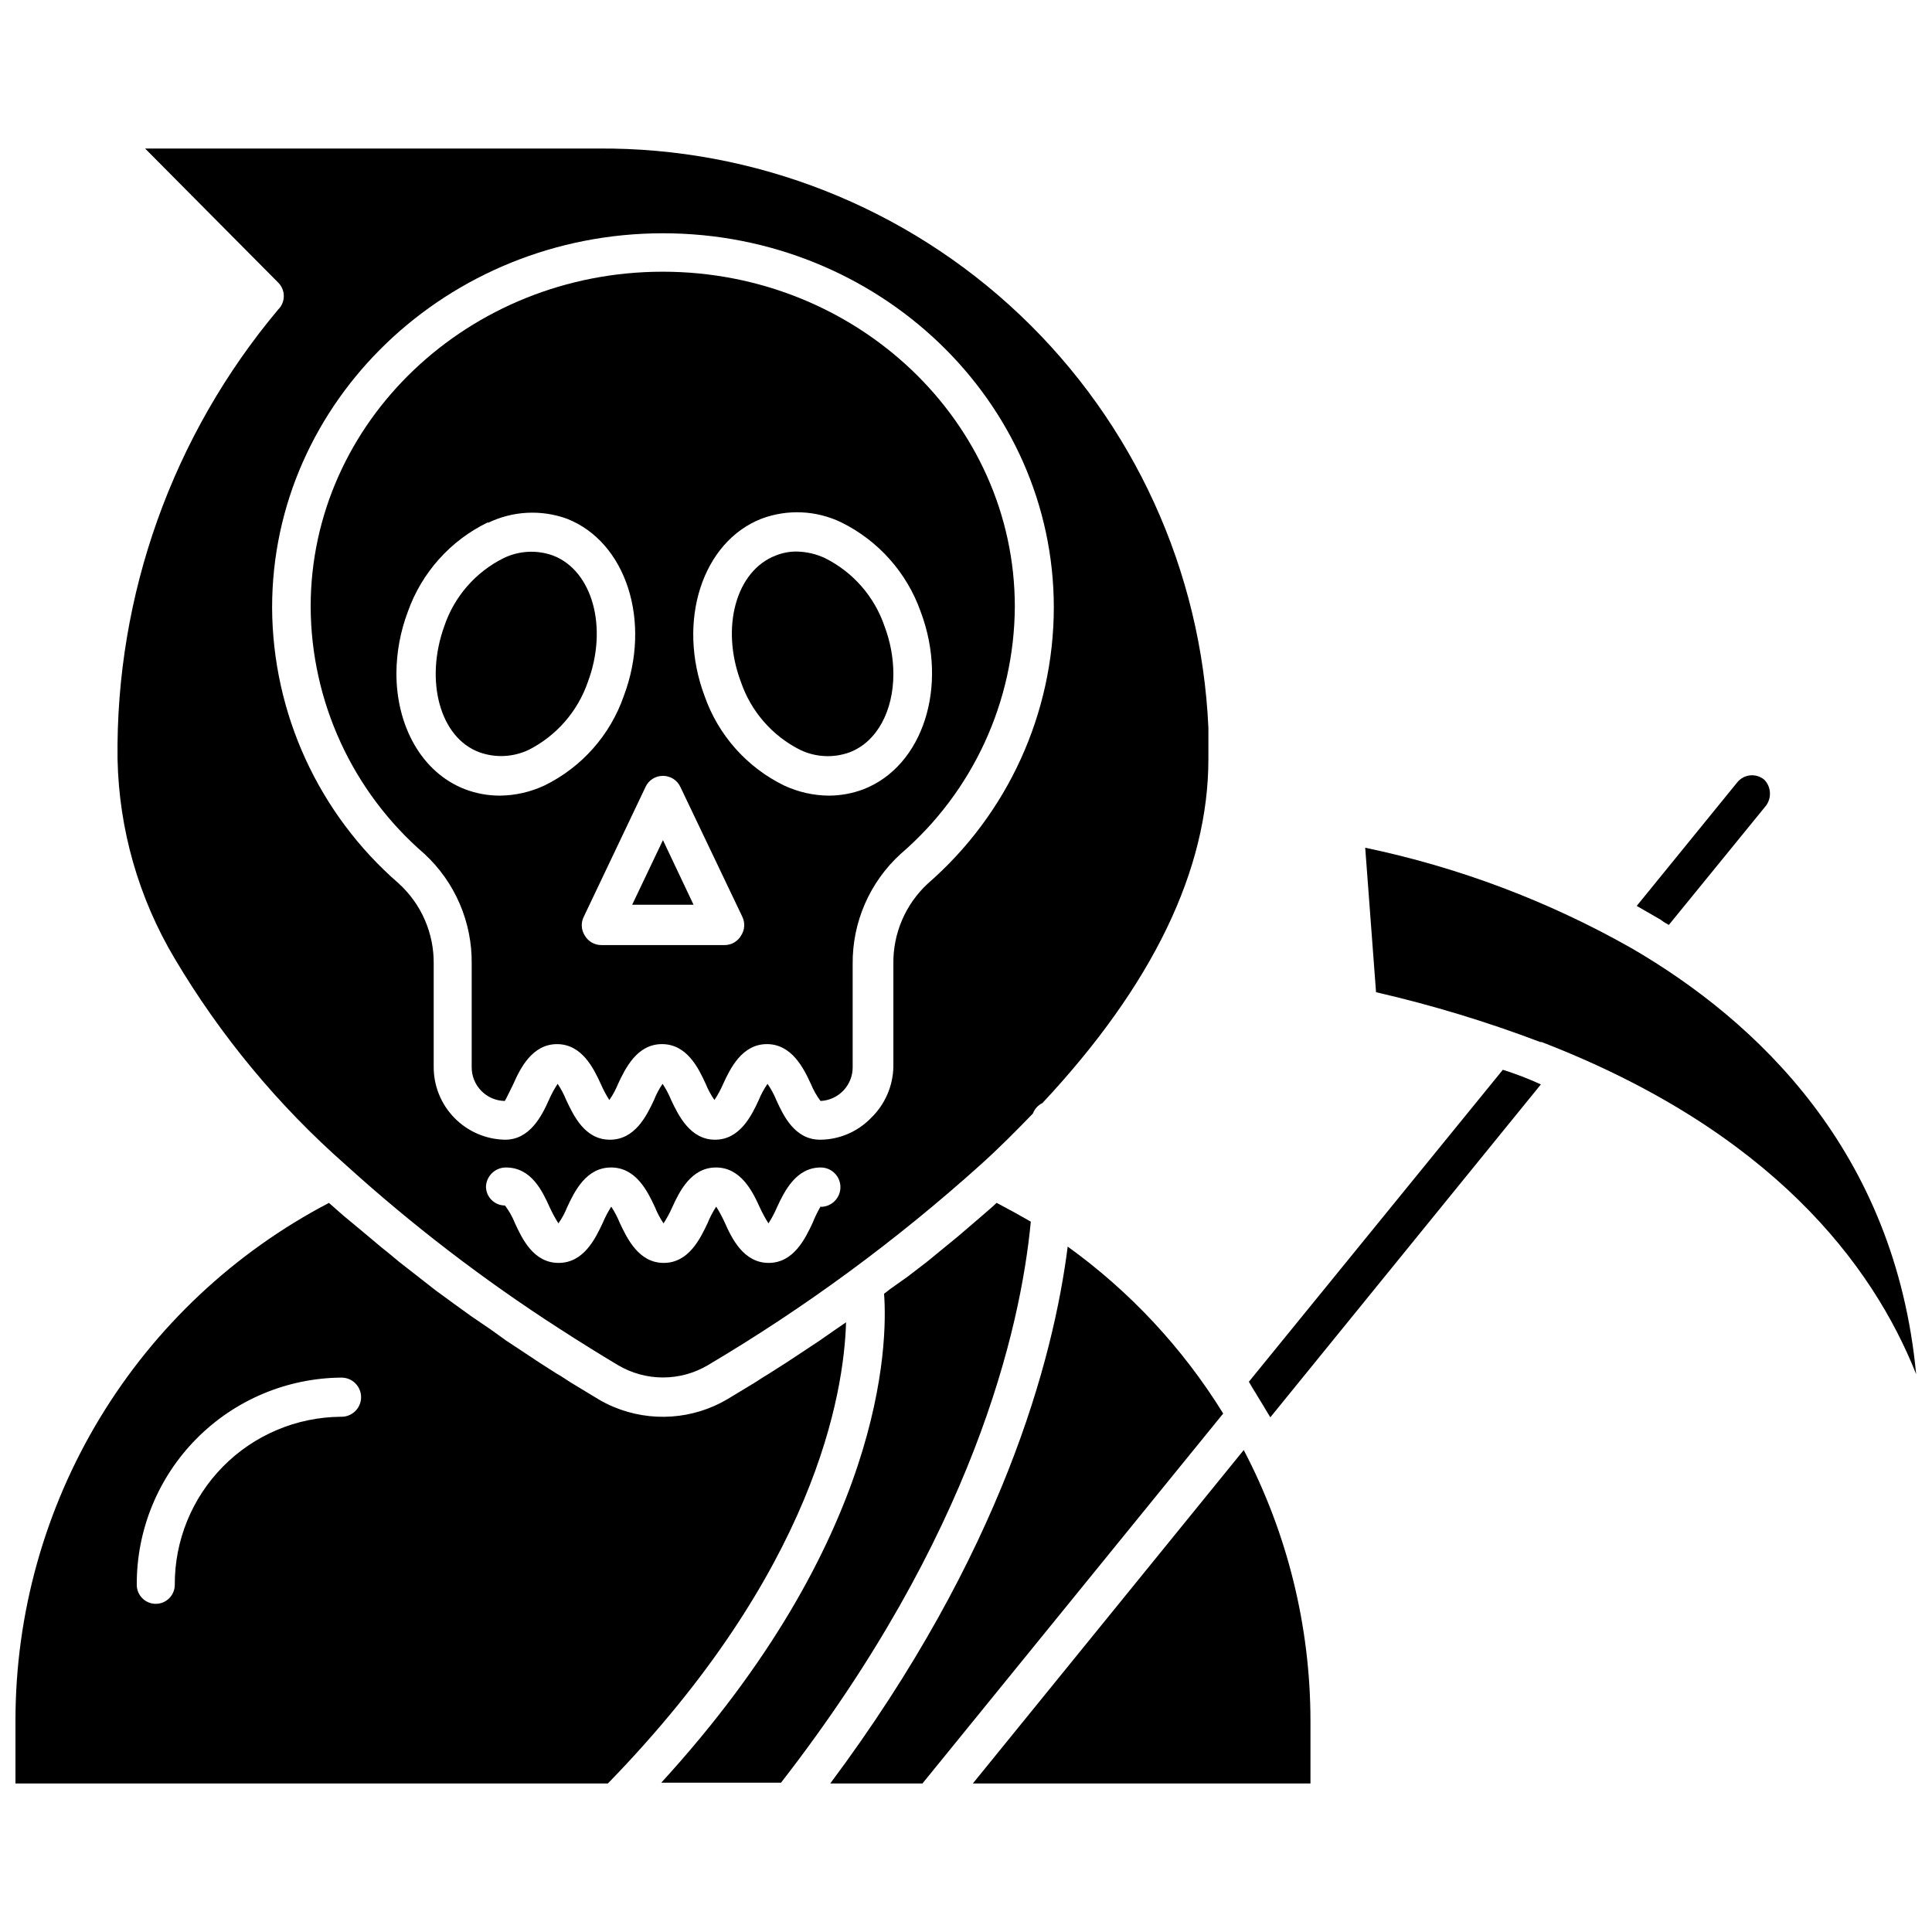 <?xml version="1.0" encoding="UTF-8"?>
<!-- Uploaded to: ICON Repo, www.iconrepo.com, Generator: ICON Repo Mixer Tools -->
<svg width="800px" height="800px" version="1.1" viewBox="144 144 512 512" xmlns="http://www.w3.org/2000/svg">
 <defs>
  <clipPath id="b">
   <path d="m148.09 462h220.91v155h-220.91z"/>
  </clipPath>
  <clipPath id="a">
   <path d="m505 368h146.9v141h-146.9z"/>
  </clipPath>
 </defs>
 <path d="m474.96 510.18s0.656 1.008 1.461 2.418c0.805 1.41 1.258 2.016 1.863 3.074 0.605 1.059 1.914 3.125 2.367 3.93l71.695-88.219c-3.277-1.5-6.641-2.793-10.078-3.879z"/>
 <path d="m584.95 388.36 1.309 0.754 25.492-31.285h0.004c1.789-2.07 1.727-5.16-0.152-7.152-1.043-0.898-2.406-1.332-3.777-1.199-1.371 0.133-2.625 0.82-3.477 1.906l-26.602 32.695 6.297 3.629z"/>
 <path d="m426.95 474.36c-3.781 29.828-17.383 81.266-62.926 142.28h24.434l79.703-98.043c-10.691-17.312-24.699-32.344-41.211-44.234z"/>
 <path d="m401.81 616.64h89.477v-16.676c-0.027-24.973-6.094-49.57-17.684-71.691z"/>
 <path d="m408.11 462.77c-1.309 1.258-2.672 2.367-3.981 3.527l-4.586 3.93c-1.762 1.562-3.578 2.973-5.34 4.434l-4.484 3.68-5.391 4.133-4.481 3.168c-0.504 0.453-1.059 0.805-1.562 1.211 1.008 13.402 0 65.043-59.047 129.58h31.738c50.883-65.496 63.48-120.16 66.199-148.68-2.867-1.66-5.891-3.32-9.066-4.984z"/>
 <g clip-path="url(#b)">
  <path d="m365.29 496.43-4.133 2.871-4.785 3.176-3.981 2.621-4.586 2.922c-1.211 0.707-2.418 1.512-3.578 2.266l-7.406 4.484h0.004c-9.18 5.434-20.395 6.199-30.227 2.066-1.41-0.586-2.773-1.277-4.082-2.066l-7.406-4.484c-1.16-0.754-2.418-1.613-3.68-2.316l-4.484-2.871-4.031-2.672-4.734-3.125-4.129-2.969-5.039-3.426-4.535-3.273-5.039-3.68-4.637-3.629-5.039-3.93c-1.562-1.309-3.125-2.621-4.734-3.879l-5.039-4.231-5.039-4.18-3.777-3.324 0.004-0.004c-25.059 13.098-46.051 32.809-60.695 56.992-14.645 24.188-22.387 51.922-22.383 80.195v16.676h156.99c54.965-56.477 62.57-103.33 63.125-122.22zm-130.99 23.023 0.004 0.004c-11.734 0.094-22.949 4.832-31.195 13.18-8.242 8.348-12.844 19.625-12.789 31.355 0 2.781-2.254 5.039-5.039 5.039-2.781 0-5.035-2.258-5.035-5.039-0.07-14.473 5.606-28.379 15.777-38.672 10.172-10.297 24.012-16.137 38.48-16.242 2.867 0 5.191 2.324 5.191 5.188 0 2.867-2.324 5.191-5.191 5.191z"/>
 </g>
 <path d="m175.15 345.18c0.383 18.613 5.594 36.805 15.113 52.801 12.156 20.5 27.457 38.965 45.344 54.711 17.641 15.984 36.562 30.492 56.578 43.379 5.691 3.68 10.883 6.902 15.617 9.723 3.602 2.129 7.707 3.25 11.891 3.25s8.289-1.121 11.891-3.25c25.773-15.273 49.973-33.062 72.246-53.102 5.039-4.535 9.523-9.07 13.906-13.602 0.449-1.211 1.352-2.203 2.516-2.769 29.172-31.188 43.984-61.816 43.984-91.141v-8.312c-1.852-41.551-19.742-80.766-49.914-109.39-30.172-28.629-70.27-44.445-111.86-44.117h-120.01l35.266 35.52c0.957 0.945 1.492 2.234 1.492 3.578s-0.535 2.629-1.492 3.574c-27.992 33.344-43.098 75.621-42.57 119.15zm186.41 118.39c-0.859 1.453-1.602 2.969-2.219 4.535-1.965 4.18-5.039 10.578-11.637 10.578-6.602 0-9.723-6.398-11.586-10.578-0.668-1.496-1.445-2.945-2.32-4.332-0.895 1.367-1.656 2.816-2.266 4.332-1.965 4.18-5.039 10.578-11.637 10.578-6.602 0-9.672-6.398-11.637-10.578h-0.004c-0.609-1.516-1.371-2.965-2.266-4.332-0.879 1.379-1.637 2.828-2.269 4.332-1.965 4.18-5.039 10.578-11.688 10.578s-9.672-6.398-11.586-10.578c-0.664-1.652-1.547-3.211-2.621-4.637-2.781 0-5.039-2.254-5.039-5.035 0.137-2.824 2.465-5.043 5.293-5.039 6.75 0 9.672 6.297 11.586 10.531 0.676 1.477 1.449 2.906 2.316 4.281 0.945-1.328 1.723-2.766 2.32-4.281 1.965-4.231 5.039-10.531 11.637-10.531 6.602 0 9.672 6.297 11.637 10.531 0.602 1.504 1.363 2.938 2.269 4.281 0.887-1.363 1.66-2.797 2.316-4.281 1.914-4.231 5.039-10.531 11.586-10.531 6.551 0 9.672 6.297 11.586 10.531h0.004c0.668 1.48 1.441 2.91 2.316 4.281 0.879-1.359 1.637-2.793 2.266-4.281 1.965-4.231 5.039-10.531 11.586-10.531h0.004c2.879 0 5.215 2.336 5.215 5.215 0 2.879-2.336 5.215-5.215 5.215zm-41.867-257.75c57.133 0 103.58 44.488 103.58 99.199-0.051 28.035-12.211 54.688-33.352 73.102-5.961 5.488-9.297 13.258-9.168 21.363v27.258-0.004c-0.113 5.125-2.25 10-5.945 13.555-3.531 3.641-8.379 5.711-13.453 5.742-6.75 0-9.723-6.348-11.637-10.531-0.613-1.508-1.391-2.941-2.316-4.281-0.926 1.34-1.703 2.773-2.32 4.281-1.914 4.18-5.039 10.531-11.586 10.531-6.551 0-9.672-6.348-11.637-10.531-0.613-1.5-1.371-2.934-2.269-4.281-0.918 1.336-1.676 2.773-2.266 4.281-1.965 4.18-5.039 10.531-11.688 10.531-6.648 0-9.621-6.348-11.586-10.531h-0.004c-0.609-1.5-1.367-2.934-2.266-4.281-0.898 1.355-1.672 2.789-2.32 4.281-1.863 4.18-5.039 10.531-11.586 10.531-5.059-0.078-9.887-2.148-13.43-5.762-3.547-3.609-5.527-8.473-5.512-13.535v-27.254c0.113-8.121-3.262-15.902-9.273-21.363-21.199-18.391-33.43-45.035-33.551-73.102 0-54.715 46.449-99.199 103.58-99.199z"/>
 <path d="m256.46 370.27c8.141 7.516 12.703 18.141 12.543 29.223v27.258-0.004c-0.055 4.906 3.859 8.938 8.766 9.02 0.301-0.402 1.512-2.973 2.266-4.484 1.863-4.231 5.039-10.578 11.586-10.578 6.551 0 9.672 6.348 11.586 10.531l0.004-0.004c0.633 1.492 1.391 2.922 2.269 4.281 0.934-1.332 1.711-2.769 2.316-4.281 1.965-4.18 5.039-10.531 11.637-10.531 6.602 0 9.672 6.348 11.586 10.531h0.004c0.605 1.512 1.383 2.949 2.316 4.281 0.898-1.355 1.672-2.789 2.316-4.281 1.914-4.18 5.039-10.531 11.586-10.531 6.551 0 9.723 6.348 11.637 10.531h0.004c0.66 1.617 1.523 3.141 2.57 4.535 4.805-0.219 8.574-4.207 8.516-9.02v-27.254c-0.109-11.113 4.527-21.742 12.746-29.223 19.078-16.43 30.102-40.316 30.227-65.496 0-48.969-41.867-88.77-93.305-88.77s-93.305 39.801-93.305 88.77c0.094 25.164 11.082 49.051 30.129 65.496zm89.375-88.82c6.859-2.555 14.461-2.207 21.059 0.957 9.867 4.848 17.445 13.363 21.109 23.73 7.406 19.75 0.605 40.859-15.113 47.004-2.945 1.121-6.07 1.699-9.219 1.711-4.094-0.031-8.129-0.945-11.84-2.668-9.891-4.816-17.48-13.348-21.109-23.73-7.406-19.75-0.656-40.859 15.113-47.004zm-26.148 68.164c1.996-0.016 3.816 1.152 4.637 2.973l16.375 34.309h-0.004c0.809 1.613 0.695 3.535-0.301 5.039-0.895 1.551-2.543 2.508-4.332 2.519h-32.75c-1.789-0.012-3.438-0.969-4.332-2.519-0.98-1.512-1.074-3.434-0.25-5.039l16.324-34.309h-0.004c0.82-1.82 2.641-2.988 4.637-2.973zm-46.352-67.059c6.523-3.156 14.039-3.555 20.859-1.105 15.77 6.144 22.57 27.258 15.113 47.004-3.609 10.383-11.18 18.91-21.059 23.73-3.711 1.723-7.746 2.637-11.84 2.668-3.152-0.004-6.277-0.586-9.219-1.711-11.438-4.434-18.137-16.727-18.137-30.684 0.031-5.574 1.055-11.102 3.019-16.32 3.68-10.406 11.32-18.938 21.262-23.73z"/>
 <path d="m319.69 366.64-8.16 17.133h16.27z"/>
 <path d="m271.07 343.37c4.262 1.523 8.957 1.289 13.047-0.656 7.359-3.734 12.98-10.184 15.668-17.984 5.391-14.41 1.258-29.473-9.219-33.504-4.297-1.555-9.043-1.301-13.148 0.703-7.394 3.691-13.027 10.16-15.668 17.988-5.242 14.508-1.16 29.625 9.32 33.453z"/>
 <path d="m356.02 342.71c4.117 1.984 8.859 2.219 13.148 0.656 7.356-2.82 11.586-11.133 11.586-20.758h0.004c-0.023-4.34-0.824-8.641-2.367-12.695-2.68-7.824-8.324-14.285-15.719-17.988-2.398-1.129-5.012-1.73-7.66-1.762-1.863 0-3.711 0.359-5.441 1.059-10.531 4.031-14.66 19.094-9.219 33.504 2.672 7.812 8.297 14.27 15.668 17.984z"/>
 <g clip-path="url(#a)">
  <path d="m576.33 395.26c-21.996-12.461-45.789-21.434-70.535-26.602l2.871 38.289h0.004c14.793 3.402 29.336 7.812 43.527 13.203h0.352c60.91 23.527 87.715 58.945 99.25 88.016-5.59-59.098-42.168-93.559-75.469-112.91z"/>
 </g>
 <path d="m474.96 510.18 5.644 9.418c-0.453-0.805-1.359-2.316-2.367-3.93-1.008-1.613-1.258-2.168-1.863-3.074-0.609-0.906-1.414-2.414-1.414-2.414z"/>
</svg>